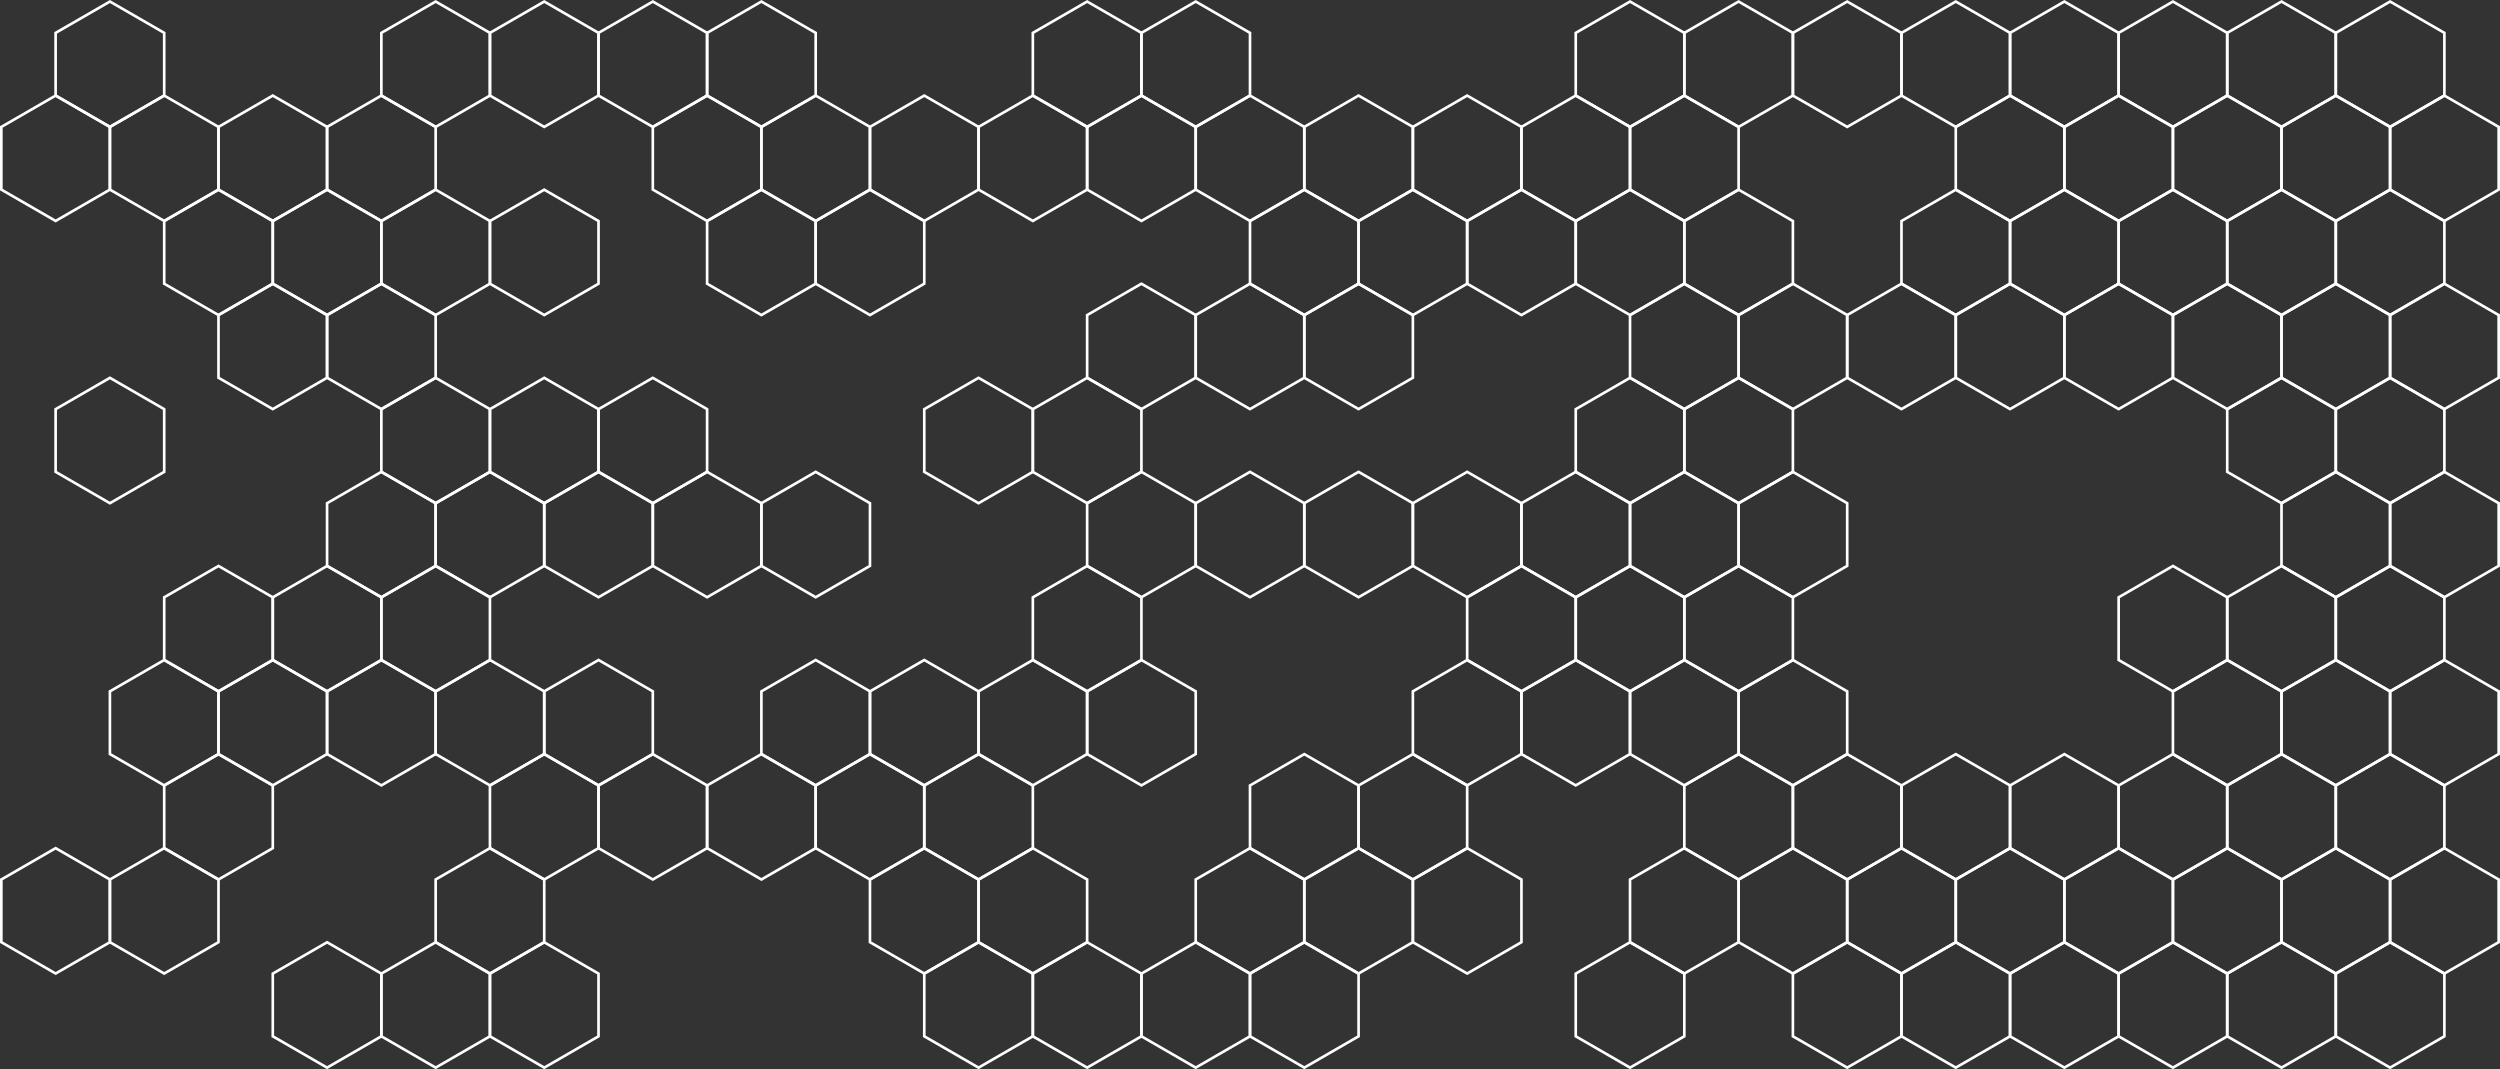 <?xml version="1.0" encoding="UTF-8"?>
<svg id="main" xmlns="http://www.w3.org/2000/svg" version="1.1" viewBox="0 0 1877.093 802.783">
  <rect x="0" y="0" width="1877.093" height="802.783" fill="#333333" stroke="none"/>
  <!-- Generator: Adobe Illustrator 29.2.1, SVG Export Plug-In . SVG Version: 2.1.0 Build 116)  -->
  <defs>
    <style>
      .st0 {
        fill: none;
        stroke: #fff;
        stroke-miterlimit: 8.192;
        stroke-width: 2px;
      }
    </style>
  </defs>
  <polygon class="st0" points="245.577 707.49 204.814 731.025 204.814 778.093 245.577 801.628 286.34 778.093 286.34 731.025 245.577 707.49"/>
  <polygon class="st0" points="327.103 707.49 286.34 731.025 286.34 778.093 327.103 801.628 367.866 778.093 367.866 731.025 327.103 707.49"/>
  <polygon class="st0" points="408.629 707.49 367.866 731.025 367.866 778.093 408.629 801.628 449.392 778.093 449.392 731.025 408.629 707.49"/>
  <polygon class="st0" points="734.732 707.49 693.969 731.025 693.969 778.093 734.732 801.628 775.495 778.093 775.495 731.025 734.732 707.49"/>
  <polygon class="st0" points="816.258 707.49 775.495 731.025 775.495 778.093 816.258 801.628 857.021 778.093 857.021 731.025 816.258 707.49"/>
  <polygon class="st0" points="897.784 707.49 857.021 731.025 857.021 778.093 897.784 801.628 938.546 778.093 938.546 731.025 897.784 707.49"/>
  <polygon class="st0" points="979.309 707.49 938.546 731.025 938.546 778.093 979.309 801.628 1020.072 778.093 1020.072 731.025 979.309 707.49"/>
  <polygon class="st0" points="1223.887 707.49 1183.124 731.025 1183.124 778.093 1223.887 801.628 1264.65 778.093 1264.65 731.025 1223.887 707.49"/>
  <polygon class="st0" points="1386.938 707.49 1346.175 731.025 1346.175 778.093 1386.938 801.628 1427.701 778.093 1427.701 731.025 1386.938 707.49"/>
  <polygon class="st0" points="1468.464 707.49 1427.701 731.025 1427.701 778.093 1468.464 801.628 1509.227 778.093 1509.227 731.025 1468.464 707.49"/>
  <polygon class="st0" points="1549.99 707.49 1509.227 731.025 1509.227 778.093 1549.99 801.628 1590.753 778.093 1590.753 731.025 1549.99 707.49"/>
  <polygon class="st0" points="1631.516 707.49 1590.753 731.025 1590.753 778.093 1631.516 801.628 1672.279 778.093 1672.279 731.025 1631.516 707.49"/>
  <polygon class="st0" points="1713.041 707.49 1672.279 731.025 1672.279 778.093 1713.041 801.628 1753.804 778.093 1753.804 731.025 1713.041 707.49"/>
  <polygon class="st0" points="1794.567 707.49 1753.804 731.025 1753.804 778.093 1794.567 801.628 1835.33 778.093 1835.33 731.025 1794.567 707.49"/>
  <polygon class="st0" points="41.763 636.826 1 660.361 1 707.43 41.763 730.964 82.526 707.43 82.526 660.361 41.763 636.826"/>
  <polygon class="st0" points="123.289 636.826 82.526 660.361 82.526 707.43 123.289 730.964 164.052 707.43 164.052 660.361 123.289 636.826"/>
  <polygon class="st0" points="367.866 636.826 327.103 660.361 327.103 707.43 367.866 730.964 408.629 707.43 408.629 660.361 367.866 636.826"/>
  <polygon class="st0" points="693.969 636.826 653.206 660.361 653.206 707.43 693.969 730.964 734.732 707.43 734.732 660.361 693.969 636.826"/>
  <polygon class="st0" points="775.495 636.826 734.732 660.361 734.732 707.43 775.495 730.964 816.258 707.43 816.258 660.361 775.495 636.826"/>
  <polygon class="st0" points="938.546 636.826 897.784 660.361 897.784 707.43 938.546 730.964 979.309 707.43 979.309 660.361 938.546 636.826"/>
  <polygon class="st0" points="1020.072 636.826 979.309 660.361 979.309 707.43 1020.072 730.964 1060.835 707.43 1060.835 660.361 1020.072 636.826"/>
  <polygon class="st0" points="1101.598 636.826 1060.835 660.361 1060.835 707.43 1101.598 730.964 1142.361 707.43 1142.361 660.361 1101.598 636.826"/>
  <polygon class="st0" points="1264.65 636.826 1223.887 660.361 1223.887 707.43 1264.65 730.964 1305.413 707.43 1305.413 660.361 1264.65 636.826"/>
  <polygon class="st0" points="1346.175 636.826 1305.413 660.361 1305.413 707.43 1346.175 730.964 1386.938 707.43 1386.938 660.361 1346.175 636.826"/>
  <polygon class="st0" points="1427.701 636.826 1386.938 660.361 1386.938 707.43 1427.701 730.964 1468.464 707.43 1468.464 660.361 1427.701 636.826"/>
  <polygon class="st0" points="1509.227 636.826 1468.464 660.361 1468.464 707.43 1509.227 730.964 1549.99 707.43 1549.99 660.361 1509.227 636.826"/>
  <polygon class="st0" points="1590.753 636.826 1549.99 660.361 1549.99 707.43 1590.753 730.964 1631.516 707.43 1631.516 660.361 1590.753 636.826"/>
  <polygon class="st0" points="1672.279 636.826 1631.516 660.361 1631.516 707.43 1672.279 730.964 1713.041 707.43 1713.041 660.361 1672.279 636.826"/>
  <polygon class="st0" points="1753.804 636.826 1713.041 660.361 1713.041 707.43 1753.804 730.964 1794.567 707.43 1794.567 660.361 1753.804 636.826"/>
  <polygon class="st0" points="1835.33 636.826 1794.567 660.361 1794.567 707.43 1835.33 730.964 1876.093 707.43 1876.093 660.361 1835.33 636.826"/>
  <polygon class="st0" points="164.052 566.223 123.289 589.757 123.289 636.826 164.052 660.361 204.814 636.826 204.814 589.757 164.052 566.223"/>
  <polygon class="st0" points="408.629 566.223 367.866 589.757 367.866 636.826 408.629 660.361 449.392 636.826 449.392 589.757 408.629 566.223"/>
  <polygon class="st0" points="490.155 566.223 449.392 589.757 449.392 636.826 490.155 660.361 530.918 636.826 530.918 589.757 490.155 566.223"/>
  <polygon class="st0" points="571.68 566.223 530.918 589.757 530.918 636.826 571.68 660.361 612.443 636.826 612.443 589.757 571.68 566.223"/>
  <polygon class="st0" points="653.206 566.223 612.443 589.757 612.443 636.826 653.206 660.361 693.969 636.826 693.969 589.757 653.206 566.223"/>
  <polygon class="st0" points="734.732 566.223 693.969 589.757 693.969 636.826 734.732 660.361 775.495 636.826 775.495 589.757 734.732 566.223"/>
  <polygon class="st0" points="979.309 566.223 938.546 589.757 938.546 636.826 979.309 660.361 1020.072 636.826 1020.072 589.757 979.309 566.223"/>
  <polygon class="st0" points="1060.835 566.223 1020.072 589.757 1020.072 636.826 1060.835 660.361 1101.598 636.826 1101.598 589.757 1060.835 566.223"/>
  <polygon class="st0" points="1305.413 566.223 1264.65 589.757 1264.65 636.826 1305.413 660.361 1346.175 636.826 1346.175 589.757 1305.413 566.223"/>
  <polygon class="st0" points="1386.938 566.223 1346.175 589.757 1346.175 636.826 1386.938 660.361 1427.701 636.826 1427.701 589.757 1386.938 566.223"/>
  <polygon class="st0" points="1468.464 566.223 1427.701 589.757 1427.701 636.826 1468.464 660.361 1509.227 636.826 1509.227 589.757 1468.464 566.223"/>
  <polygon class="st0" points="1549.99 566.223 1509.227 589.757 1509.227 636.826 1549.99 660.361 1590.753 636.826 1590.753 589.757 1549.99 566.223"/>
  <polygon class="st0" points="1631.516 566.223 1590.753 589.757 1590.753 636.826 1631.516 660.361 1672.279 636.826 1672.279 589.757 1631.516 566.223"/>
  <polygon class="st0" points="1713.041 566.223 1672.279 589.757 1672.279 636.826 1713.041 660.361 1753.804 636.826 1753.804 589.757 1713.041 566.223"/>
  <polygon class="st0" points="1794.567 566.223 1753.804 589.757 1753.804 636.826 1794.567 660.361 1835.33 636.826 1835.33 589.757 1794.567 566.223"/>
  <polygon class="st0" points="123.289 495.559 82.526 519.094 82.526 566.163 123.289 589.697 164.052 566.163 164.052 519.094 123.289 495.559"/>
  <polygon class="st0" points="204.814 495.559 164.052 519.094 164.052 566.163 204.814 589.697 245.577 566.163 245.577 519.094 204.814 495.559"/>
  <polygon class="st0" points="286.34 495.559 245.577 519.094 245.577 566.163 286.34 589.697 327.103 566.163 327.103 519.094 286.34 495.559"/>
  <polygon class="st0" points="367.866 495.559 327.103 519.094 327.103 566.163 367.866 589.697 408.629 566.163 408.629 519.094 367.866 495.559"/>
  <polygon class="st0" points="449.392 495.559 408.629 519.094 408.629 566.163 449.392 589.697 490.155 566.163 490.155 519.094 449.392 495.559"/>
  <polygon class="st0" points="612.443 495.559 571.68 519.094 571.68 566.163 612.443 589.697 653.206 566.163 653.206 519.094 612.443 495.559"/>
  <polygon class="st0" points="693.969 495.559 653.206 519.094 653.206 566.163 693.969 589.697 734.732 566.163 734.732 519.094 693.969 495.559"/>
  <polygon class="st0" points="775.495 495.559 734.732 519.094 734.732 566.163 775.495 589.697 816.258 566.163 816.258 519.094 775.495 495.559"/>
  <polygon class="st0" points="857.021 495.559 816.258 519.094 816.258 566.163 857.021 589.697 897.784 566.163 897.784 519.094 857.021 495.559"/>
  <polygon class="st0" points="1101.598 495.559 1060.835 519.094 1060.835 566.163 1101.598 589.697 1142.361 566.163 1142.361 519.094 1101.598 495.559"/>
  <polygon class="st0" points="1183.124 495.559 1142.361 519.094 1142.361 566.163 1183.124 589.697 1223.887 566.163 1223.887 519.094 1183.124 495.559"/>
  <polygon class="st0" points="1264.65 495.559 1223.887 519.094 1223.887 566.163 1264.65 589.697 1305.413 566.163 1305.413 519.094 1264.65 495.559"/>
  <polygon class="st0" points="1346.175 495.559 1305.413 519.094 1305.413 566.163 1346.175 589.697 1386.938 566.163 1386.938 519.094 1346.175 495.559"/>
  <polygon class="st0" points="1672.279 495.559 1631.516 519.094 1631.516 566.163 1672.279 589.697 1713.041 566.163 1713.041 519.094 1672.279 495.559"/>
  <polygon class="st0" points="1753.804 495.559 1713.041 519.094 1713.041 566.163 1753.804 589.697 1794.567 566.163 1794.567 519.094 1753.804 495.559"/>
  <polygon class="st0" points="1835.33 495.559 1794.567 519.094 1794.567 566.163 1835.33 589.697 1876.093 566.163 1876.093 519.094 1835.33 495.559"/>
  <polygon class="st0" points="164.052 424.956 123.289 448.49 123.289 495.559 164.052 519.094 204.814 495.559 204.814 448.49 164.052 424.956"/>
  <polygon class="st0" points="245.577 424.956 204.814 448.49 204.814 495.559 245.577 519.094 286.34 495.559 286.34 448.49 245.577 424.956"/>
  <polygon class="st0" points="327.103 424.956 286.34 448.49 286.34 495.559 327.103 519.094 367.866 495.559 367.866 448.49 327.103 424.956"/>
  <polygon class="st0" points="816.258 424.956 775.495 448.49 775.495 495.559 816.258 519.094 857.021 495.559 857.021 448.49 816.258 424.956"/>
  <polygon class="st0" points="1142.361 424.956 1101.598 448.49 1101.598 495.559 1142.361 519.094 1183.124 495.559 1183.124 448.49 1142.361 424.956"/>
  <polygon class="st0" points="1223.887 424.956 1183.124 448.49 1183.124 495.559 1223.887 519.094 1264.65 495.559 1264.65 448.49 1223.887 424.956"/>
  <polygon class="st0" points="1305.413 424.956 1264.65 448.49 1264.65 495.559 1305.413 519.094 1346.175 495.559 1346.175 448.49 1305.413 424.956"/>
  <polygon class="st0" points="1631.516 424.956 1590.753 448.49 1590.753 495.559 1631.516 519.094 1672.279 495.559 1672.279 448.49 1631.516 424.956"/>
  <polygon class="st0" points="1713.041 424.956 1672.279 448.49 1672.279 495.559 1713.041 519.094 1753.804 495.559 1753.804 448.49 1713.041 424.956"/>
  <polygon class="st0" points="1794.567 424.956 1753.804 448.49 1753.804 495.559 1794.567 519.094 1835.33 495.559 1835.33 448.49 1794.567 424.956"/>
  <polygon class="st0" points="286.34 354.292 245.577 377.827 245.577 424.896 286.34 448.43 327.103 424.896 327.103 377.827 286.34 354.292"/>
  <polygon class="st0" points="367.866 354.292 327.103 377.827 327.103 424.896 367.866 448.43 408.629 424.896 408.629 377.827 367.866 354.292"/>
  <polygon class="st0" points="449.392 354.292 408.629 377.827 408.629 424.896 449.392 448.43 490.155 424.896 490.155 377.827 449.392 354.292"/>
  <polygon class="st0" points="530.918 354.292 490.155 377.827 490.155 424.896 530.918 448.43 571.68 424.896 571.68 377.827 530.918 354.292"/>
  <polygon class="st0" points="612.443 354.292 571.68 377.827 571.68 424.896 612.443 448.43 653.206 424.896 653.206 377.827 612.443 354.292"/>
  <polygon class="st0" points="857.021 354.292 816.258 377.827 816.258 424.896 857.021 448.43 897.784 424.896 897.784 377.827 857.021 354.292"/>
  <polygon class="st0" points="938.546 354.292 897.784 377.827 897.784 424.896 938.546 448.43 979.309 424.896 979.309 377.827 938.546 354.292"/>
  <polygon class="st0" points="1020.072 354.292 979.309 377.827 979.309 424.896 1020.072 448.43 1060.835 424.896 1060.835 377.827 1020.072 354.292"/>
  <polygon class="st0" points="1101.598 354.292 1060.835 377.827 1060.835 424.896 1101.598 448.43 1142.361 424.896 1142.361 377.827 1101.598 354.292"/>
  <polygon class="st0" points="1183.124 354.292 1142.361 377.827 1142.361 424.896 1183.124 448.43 1223.887 424.896 1223.887 377.827 1183.124 354.292"/>
  <polygon class="st0" points="1264.65 354.292 1223.887 377.827 1223.887 424.896 1264.65 448.43 1305.413 424.896 1305.413 377.827 1264.65 354.292"/>
  <polygon class="st0" points="1346.175 354.292 1305.413 377.827 1305.413 424.896 1346.175 448.43 1386.938 424.896 1386.938 377.827 1346.175 354.292"/>
  <polygon class="st0" points="1753.804 354.292 1713.041 377.827 1713.041 424.896 1753.804 448.43 1794.567 424.896 1794.567 377.827 1753.804 354.292"/>
  <polygon class="st0" points="1835.33 354.292 1794.567 377.827 1794.567 424.896 1835.33 448.43 1876.093 424.896 1876.093 377.827 1835.33 354.292"/>
  <polygon class="st0" points="82.526 283.689 41.763 307.223 41.763 354.292 82.526 377.827 123.289 354.292 123.289 307.223 82.526 283.689"/>
  <polygon class="st0" points="327.103 283.689 286.34 307.223 286.34 354.292 327.103 377.827 367.866 354.292 367.866 307.223 327.103 283.689"/>
  <polygon class="st0" points="408.629 283.689 367.866 307.223 367.866 354.292 408.629 377.827 449.392 354.292 449.392 307.223 408.629 283.689"/>
  <polygon class="st0" points="490.155 283.689 449.392 307.223 449.392 354.292 490.155 377.827 530.918 354.292 530.918 307.223 490.155 283.689"/>
  <polygon class="st0" points="734.732 283.689 693.969 307.223 693.969 354.292 734.732 377.827 775.495 354.292 775.495 307.223 734.732 283.689"/>
  <polygon class="st0" points="816.258 283.689 775.495 307.223 775.495 354.292 816.258 377.827 857.021 354.292 857.021 307.223 816.258 283.689"/>
  <polygon class="st0" points="1223.887 283.689 1183.124 307.223 1183.124 354.292 1223.887 377.827 1264.65 354.292 1264.65 307.223 1223.887 283.689"/>
  <polygon class="st0" points="1305.413 283.689 1264.65 307.223 1264.65 354.292 1305.413 377.827 1346.175 354.292 1346.175 307.223 1305.413 283.689"/>
  <polygon class="st0" points="1713.041 283.689 1672.279 307.223 1672.279 354.292 1713.041 377.827 1753.804 354.292 1753.804 307.223 1713.041 283.689"/>
  <polygon class="st0" points="1794.567 283.689 1753.804 307.223 1753.804 354.292 1794.567 377.827 1835.33 354.292 1835.33 307.223 1794.567 283.689"/>
  <polygon class="st0" points="204.814 213.025 164.052 236.56 164.052 283.629 204.814 307.163 245.577 283.629 245.577 236.56 204.814 213.025"/>
  <polygon class="st0" points="286.34 213.025 245.577 236.56 245.577 283.629 286.34 307.163 327.103 283.629 327.103 236.56 286.34 213.025"/>
  <polygon class="st0" points="857.021 213.025 816.258 236.56 816.258 283.629 857.021 307.163 897.784 283.629 897.784 236.56 857.021 213.025"/>
  <polygon class="st0" points="938.546 213.025 897.784 236.56 897.784 283.629 938.546 307.163 979.309 283.629 979.309 236.56 938.546 213.025"/>
  <polygon class="st0" points="1020.072 213.025 979.309 236.56 979.309 283.629 1020.072 307.163 1060.835 283.629 1060.835 236.56 1020.072 213.025"/>
  <polygon class="st0" points="1264.65 213.025 1223.887 236.56 1223.887 283.629 1264.65 307.163 1305.413 283.629 1305.413 236.56 1264.65 213.025"/>
  <polygon class="st0" points="1346.175 213.025 1305.413 236.56 1305.413 283.629 1346.175 307.163 1386.938 283.629 1386.938 236.56 1346.175 213.025"/>
  <polygon class="st0" points="1427.701 213.025 1386.938 236.56 1386.938 283.629 1427.701 307.163 1468.464 283.629 1468.464 236.56 1427.701 213.025"/>
  <polygon class="st0" points="1509.227 213.025 1468.464 236.56 1468.464 283.629 1509.227 307.163 1549.99 283.629 1549.99 236.56 1509.227 213.025"/>
  <polygon class="st0" points="1590.753 213.025 1549.99 236.56 1549.99 283.629 1590.753 307.163 1631.516 283.629 1631.516 236.56 1590.753 213.025"/>
  <polygon class="st0" points="1672.279 213.025 1631.516 236.56 1631.516 283.629 1672.279 307.163 1713.041 283.629 1713.041 236.56 1672.279 213.025"/>
  <polygon class="st0" points="1753.804 213.025 1713.041 236.56 1713.041 283.629 1753.804 307.163 1794.567 283.629 1794.567 236.56 1753.804 213.025"/>
  <polygon class="st0" points="1835.33 213.025 1794.567 236.56 1794.567 283.629 1835.33 307.163 1876.093 283.629 1876.093 236.56 1835.33 213.025"/>
  <polygon class="st0" points="164.052 142.422 123.289 165.956 123.289 213.025 164.052 236.56 204.814 213.025 204.814 165.956 164.052 142.422"/>
  <polygon class="st0" points="245.577 142.422 204.814 165.956 204.814 213.025 245.577 236.56 286.34 213.025 286.34 165.956 245.577 142.422"/>
  <polygon class="st0" points="327.103 142.422 286.34 165.956 286.34 213.025 327.103 236.56 367.866 213.025 367.866 165.956 327.103 142.422"/>
  <polygon class="st0" points="408.629 142.422 367.866 165.956 367.866 213.025 408.629 236.56 449.392 213.025 449.392 165.956 408.629 142.422"/>
  <polygon class="st0" points="571.68 142.422 530.918 165.956 530.918 213.025 571.68 236.56 612.443 213.025 612.443 165.956 571.68 142.422"/>
  <polygon class="st0" points="653.206 142.422 612.443 165.956 612.443 213.025 653.206 236.56 693.969 213.025 693.969 165.956 653.206 142.422"/>
  <polygon class="st0" points="979.309 142.422 938.546 165.956 938.546 213.025 979.309 236.56 1020.072 213.025 1020.072 165.956 979.309 142.422"/>
  <polygon class="st0" points="1060.835 142.422 1020.072 165.956 1020.072 213.025 1060.835 236.56 1101.598 213.025 1101.598 165.956 1060.835 142.422"/>
  <polygon class="st0" points="1142.361 142.422 1101.598 165.956 1101.598 213.025 1142.361 236.56 1183.124 213.025 1183.124 165.956 1142.361 142.422"/>
  <polygon class="st0" points="1223.887 142.422 1183.124 165.956 1183.124 213.025 1223.887 236.56 1264.65 213.025 1264.65 165.956 1223.887 142.422"/>
  <polygon class="st0" points="1305.413 142.422 1264.65 165.956 1264.65 213.025 1305.413 236.56 1346.175 213.025 1346.175 165.956 1305.413 142.422"/>
  <polygon class="st0" points="1468.464 142.422 1427.701 165.956 1427.701 213.025 1468.464 236.56 1509.227 213.025 1509.227 165.956 1468.464 142.422"/>
  <polygon class="st0" points="1549.99 142.422 1509.227 165.956 1509.227 213.025 1549.99 236.56 1590.753 213.025 1590.753 165.956 1549.99 142.422"/>
  <polygon class="st0" points="1631.516 142.422 1590.753 165.956 1590.753 213.025 1631.516 236.56 1672.279 213.025 1672.279 165.956 1631.516 142.422"/>
  <polygon class="st0" points="1713.041 142.422 1672.279 165.956 1672.279 213.025 1713.041 236.56 1753.804 213.025 1753.804 165.956 1713.041 142.422"/>
  <polygon class="st0" points="1794.567 142.422 1753.804 165.956 1753.804 213.025 1794.567 236.56 1835.33 213.025 1835.33 165.956 1794.567 142.422"/>
  <polygon class="st0" points="41.763 71.758 1 95.293 1 142.361 41.763 165.896 82.526 142.361 82.526 95.293 41.763 71.758"/>
  <polygon class="st0" points="123.289 71.758 82.526 95.293 82.526 142.361 123.289 165.896 164.052 142.361 164.052 95.293 123.289 71.758"/>
  <polygon class="st0" points="204.814 71.758 164.052 95.293 164.052 142.361 204.814 165.896 245.577 142.361 245.577 95.293 204.814 71.758"/>
  <polygon class="st0" points="286.34 71.758 245.577 95.293 245.577 142.361 286.34 165.896 327.103 142.361 327.103 95.293 286.34 71.758"/>
  <polygon class="st0" points="530.918 71.758 490.155 95.293 490.155 142.361 530.918 165.896 571.68 142.361 571.68 95.293 530.918 71.758"/>
  <polygon class="st0" points="612.443 71.758 571.68 95.293 571.68 142.361 612.443 165.896 653.206 142.361 653.206 95.293 612.443 71.758"/>
  <polygon class="st0" points="693.969 71.758 653.206 95.293 653.206 142.361 693.969 165.896 734.732 142.361 734.732 95.293 693.969 71.758"/>
  <polygon class="st0" points="775.495 71.758 734.732 95.293 734.732 142.361 775.495 165.896 816.258 142.361 816.258 95.293 775.495 71.758"/>
  <polygon class="st0" points="857.021 71.758 816.258 95.293 816.258 142.361 857.021 165.896 897.784 142.361 897.784 95.293 857.021 71.758"/>
  <polygon class="st0" points="938.546 71.758 897.784 95.293 897.784 142.361 938.546 165.896 979.309 142.361 979.309 95.293 938.546 71.758"/>
  <polygon class="st0" points="1020.072 71.758 979.309 95.293 979.309 142.361 1020.072 165.896 1060.835 142.361 1060.835 95.293 1020.072 71.758"/>
  <polygon class="st0" points="1101.598 71.758 1060.835 95.293 1060.835 142.361 1101.598 165.896 1142.361 142.361 1142.361 95.293 1101.598 71.758"/>
  <polygon class="st0" points="1183.124 71.758 1142.361 95.293 1142.361 142.361 1183.124 165.896 1223.887 142.361 1223.887 95.293 1183.124 71.758"/>
  <polygon class="st0" points="1264.65 71.758 1223.887 95.293 1223.887 142.361 1264.65 165.896 1305.413 142.361 1305.413 95.293 1264.65 71.758"/>
  <polygon class="st0" points="1509.227 71.758 1468.464 95.293 1468.464 142.361 1509.227 165.896 1549.99 142.361 1549.99 95.293 1509.227 71.758"/>
  <polygon class="st0" points="1590.753 71.758 1549.99 95.293 1549.99 142.361 1590.753 165.896 1631.516 142.361 1631.516 95.293 1590.753 71.758"/>
  <polygon class="st0" points="1672.279 71.758 1631.516 95.293 1631.516 142.361 1672.279 165.896 1713.041 142.361 1713.041 95.293 1672.279 71.758"/>
  <polygon class="st0" points="1753.804 71.758 1713.041 95.293 1713.041 142.361 1753.804 165.896 1794.567 142.361 1794.567 95.293 1753.804 71.758"/>
  <polygon class="st0" points="1835.33 71.758 1794.567 95.293 1794.567 142.361 1835.33 165.896 1876.093 142.361 1876.093 95.293 1835.33 71.758"/>
  <polygon class="st0" points="82.526 1.155 41.763 24.689 41.763 71.758 82.526 95.293 123.289 71.758 123.289 24.689 82.526 1.155"/>
  <polygon class="st0" points="327.103 1.155 286.34 24.689 286.34 71.758 327.103 95.293 367.866 71.758 367.866 24.689 327.103 1.155"/>
  <polygon class="st0" points="408.629 1.155 367.866 24.689 367.866 71.758 408.629 95.293 449.392 71.758 449.392 24.689 408.629 1.155"/>
  <polygon class="st0" points="490.155 1.155 449.392 24.689 449.392 71.758 490.155 95.293 530.918 71.758 530.918 24.689 490.155 1.155"/>
  <polygon class="st0" points="571.68 1.155 530.918 24.689 530.918 71.758 571.68 95.293 612.443 71.758 612.443 24.689 571.68 1.155"/>
  <polygon class="st0" points="816.258 1.155 775.495 24.689 775.495 71.758 816.258 95.293 857.021 71.758 857.021 24.689 816.258 1.155"/>
  <polygon class="st0" points="897.784 1.155 857.021 24.689 857.021 71.758 897.784 95.293 938.546 71.758 938.546 24.689 897.784 1.155"/>
  <polygon class="st0" points="1223.887 1.155 1183.124 24.689 1183.124 71.758 1223.887 95.293 1264.65 71.758 1264.65 24.689 1223.887 1.155"/>
  <polygon class="st0" points="1305.413 1.155 1264.65 24.689 1264.65 71.758 1305.413 95.293 1346.175 71.758 1346.175 24.689 1305.413 1.155"/>
  <polygon class="st0" points="1386.938 1.155 1346.175 24.689 1346.175 71.758 1386.938 95.293 1427.701 71.758 1427.701 24.689 1386.938 1.155"/>
  <polygon class="st0" points="1468.464 1.155 1427.701 24.689 1427.701 71.758 1468.464 95.293 1509.227 71.758 1509.227 24.689 1468.464 1.155"/>
  <polygon class="st0" points="1549.99 1.155 1509.227 24.689 1509.227 71.758 1549.99 95.293 1590.753 71.758 1590.753 24.689 1549.99 1.155"/>
  <polygon class="st0" points="1631.516 1.155 1590.753 24.689 1590.753 71.758 1631.516 95.293 1672.279 71.758 1672.279 24.689 1631.516 1.155"/>
  <polygon class="st0" points="1713.041 1.155 1672.279 24.689 1672.279 71.758 1713.041 95.293 1753.804 71.758 1753.804 24.689 1713.041 1.155"/>
  <polygon class="st0" points="1794.567 1.155 1753.804 24.689 1753.804 71.758 1794.567 95.293 1835.33 71.758 1835.33 24.689 1794.567 1.155"/>
</svg>